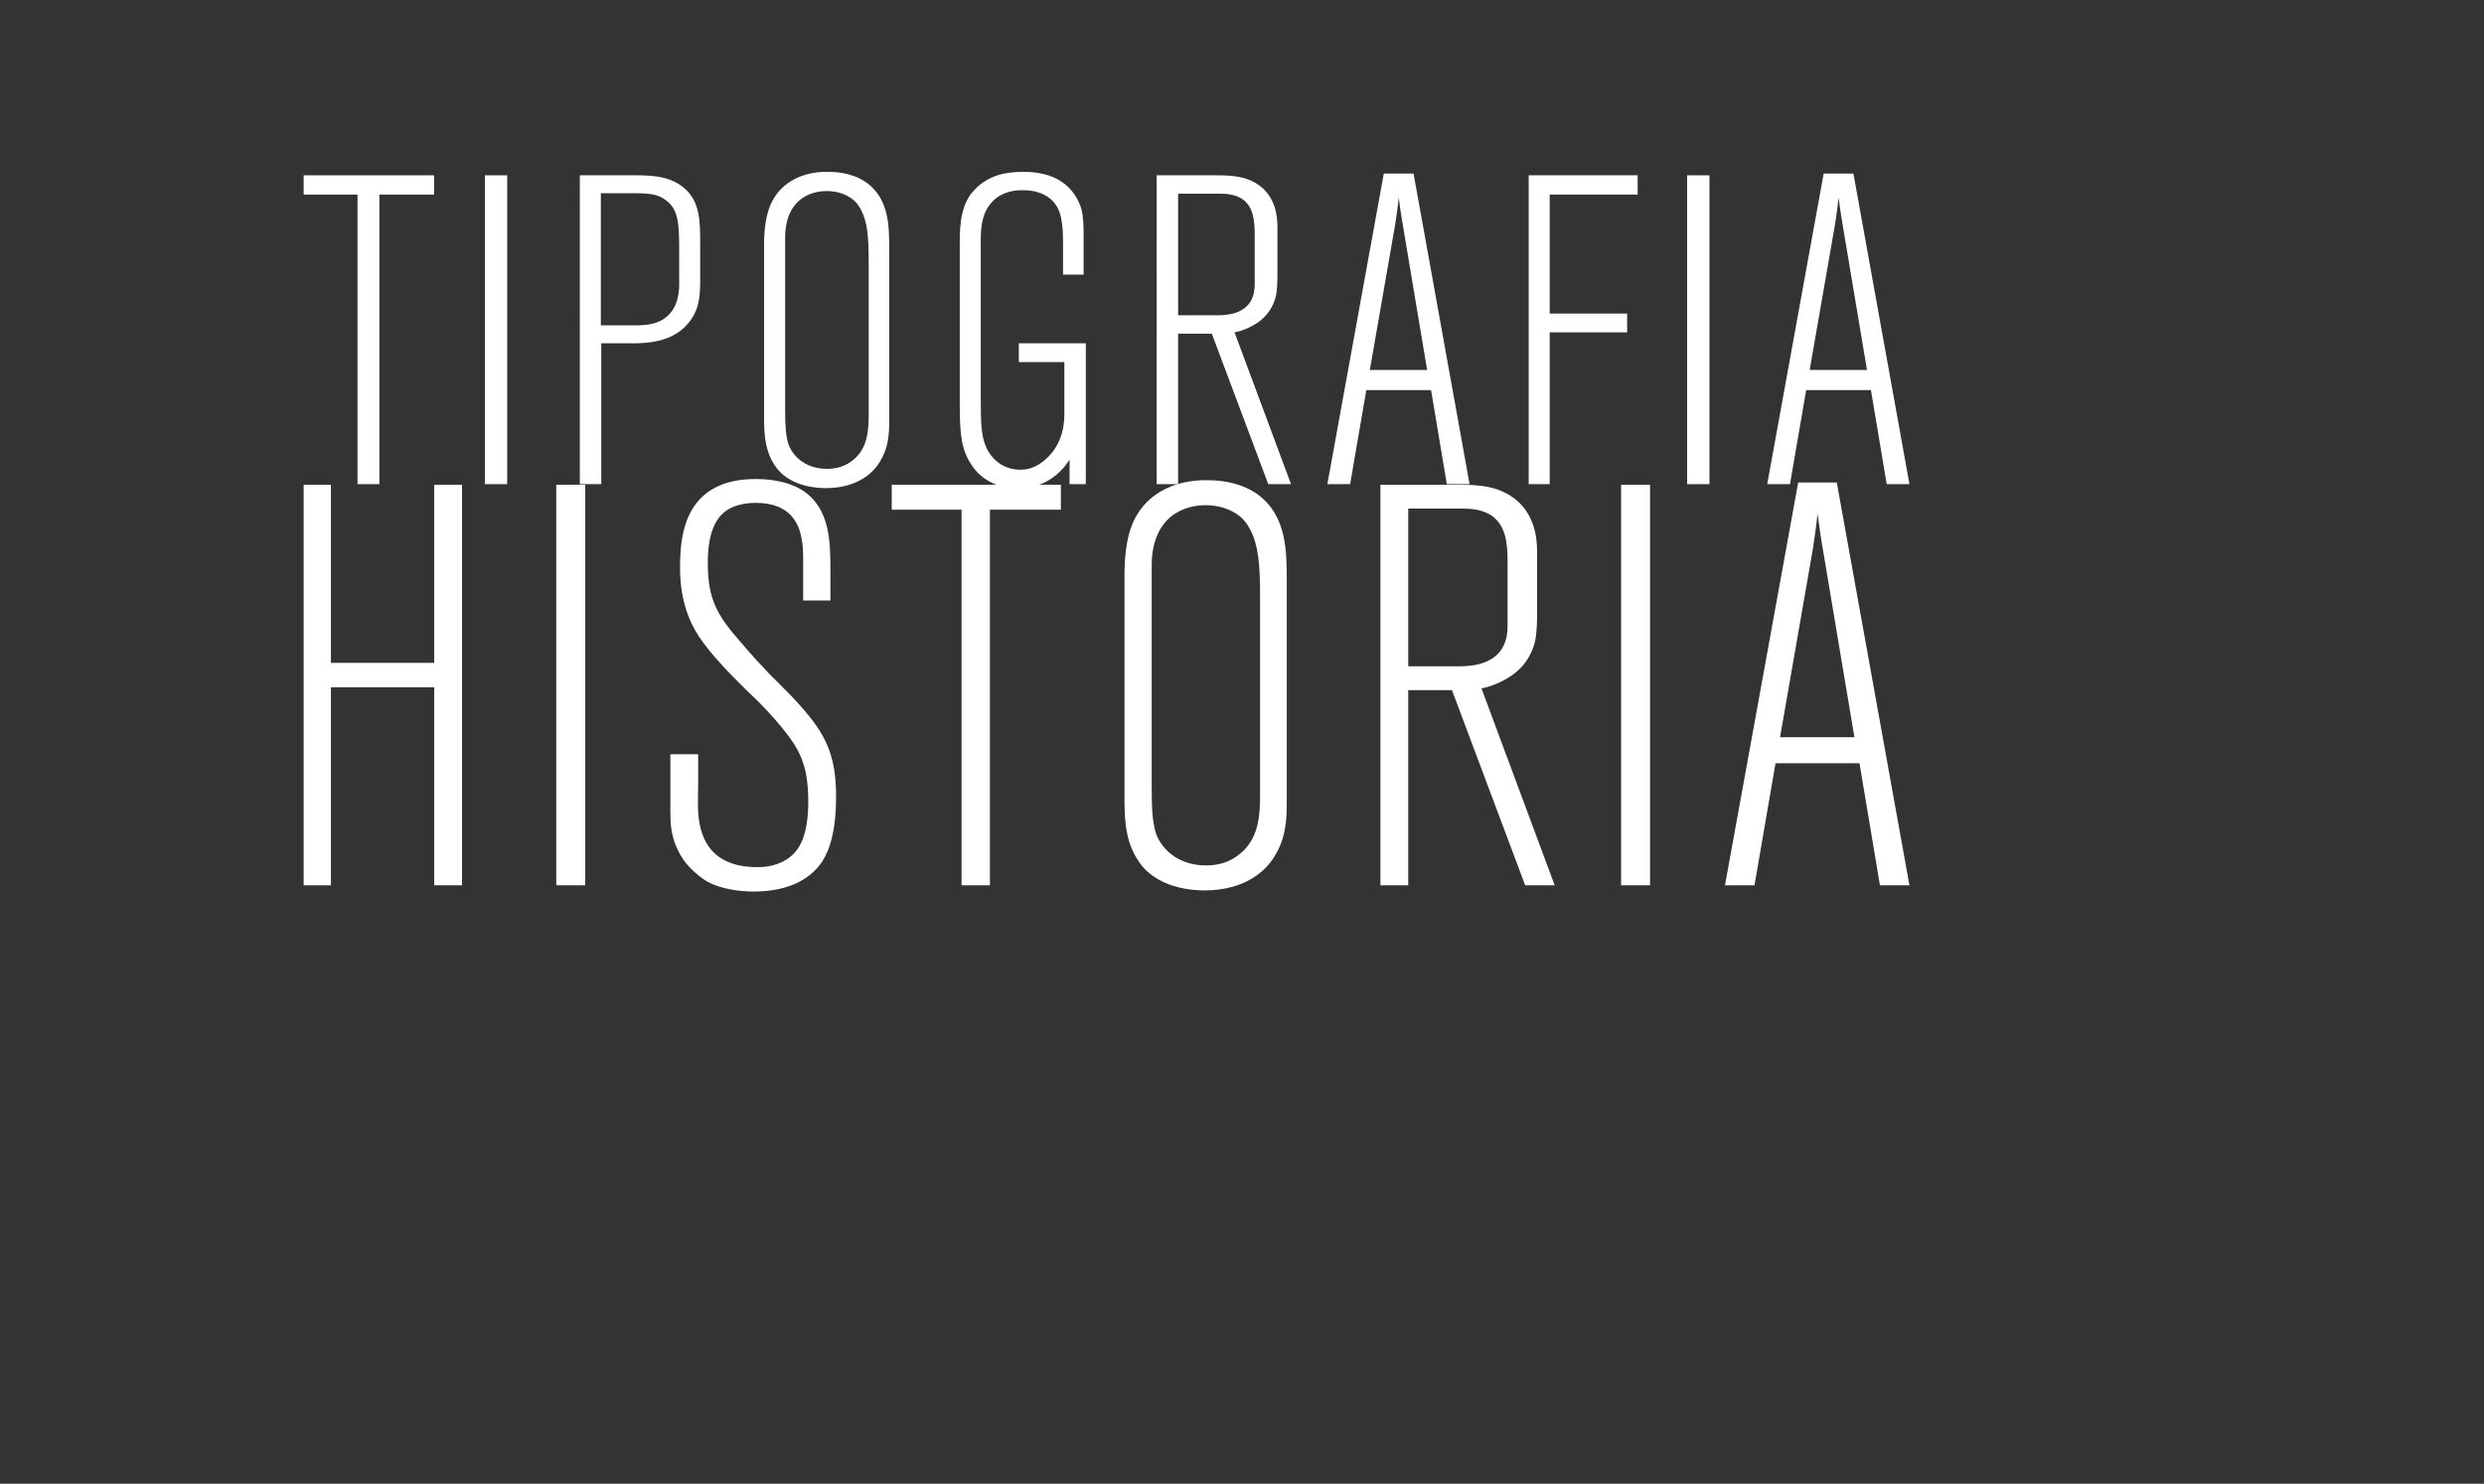 <?xml version="1.0" encoding="utf-8"?>
<!-- Generator: Adobe Illustrator 14.0.0, SVG Export Plug-In . SVG Version: 6.00 Build 43363)  -->
<!DOCTYPE svg PUBLIC "-//W3C//DTD SVG 1.1//EN" "http://www.w3.org/Graphics/SVG/1.1/DTD/svg11.dtd">
<svg version="1.1" id="Capa_1" xmlns="http://www.w3.org/2000/svg" xmlns:xlink="http://www.w3.org/1999/xlink" x="0px" y="0px"
	 width="159px" height="95px" viewBox="0 0 159 95" enable-background="new 0 0 159 95" xml:space="preserve">
<rect x="0" y="0" width="159" height="95" fill="#333333" stroke="none"/>
<g>
	<g>
		<path fill="#FFFFFF" d="M27.793,56.684v-12.68h-6.611v12.68h-1.745V31.036h1.745v11.406h6.611V31.036h1.78v25.647H27.793z"/>
		<path fill="#FFFFFF" d="M35.607,56.684V31.036h1.853v25.647H35.607z"/>
		<path fill="#FFFFFF" d="M52.609,55.194c-0.618,0.908-1.889,1.889-4.36,1.889c-0.98,0-2.143-0.183-2.942-0.618
			c-0.182-0.109-0.473-0.29-0.835-0.618c-0.581-0.508-0.98-1.089-1.271-1.852c-0.255-0.727-0.291-1.308-0.291-2.071v-3.632h1.779
			v2.07c0,0.544-0.036,1.053,0,1.598c0.073,1.236,0.472,3.561,3.778,3.561c0.291,0,1.09,0,1.853-0.473
			c0.908-0.544,1.417-1.634,1.417-3.741c0-1.998-0.436-2.906-0.908-3.668c-0.944-1.453-2.651-3.09-2.906-3.307
			c-1.489-1.453-2.397-2.47-2.942-3.234c-0.618-0.834-1.453-2.287-1.453-4.757c0-0.146,0-1.2,0.145-1.926
			c0.254-1.453,1.089-3.743,4.687-3.743c0.399,0,1.852,0,3.014,0.729c1.78,1.161,1.78,3.341,1.78,5.193v1.854H51.41v-2.289
			c0-0.907,0-1.198-0.109-1.707c-0.146-0.872-0.69-2.253-2.907-2.253c-0.254,0-1.09,0-1.816,0.436
			c-0.799,0.509-1.271,1.527-1.271,3.415c0,2.435,0.654,3.415,2.216,5.195c0.545,0.654,1.126,1.271,1.744,1.925
			c0.908,0.907,1.816,1.78,2.615,2.797c1.272,1.6,1.635,3.015,1.635,5.051C53.517,53.16,53.117,54.43,52.609,55.194z"/>
		<path fill="#FFFFFF" d="M63.364,32.634v24.05h-1.816v-24.05H57.08v-1.598h10.826v1.598H63.364z"/>
		<path fill="#FFFFFF" d="M81.603,54.794c-0.544,0.944-1.889,2.217-4.504,2.217c-0.508,0-2.725-0.037-3.996-1.563
			c-1.017-1.271-1.125-2.725-1.125-4.25V36.739c0-0.29,0-1.743,0.399-2.905c0.726-2.144,2.725-3.124,4.904-3.087
			c1.162,0,2.324,0.253,3.269,0.943c1.816,1.38,1.816,3.596,1.816,5.595v14.166C82.365,52.651,82.257,53.74,81.603,54.794z
			 M80.658,38.267c0-2.146-0.109-3.343-0.617-4.324c-0.146-0.291-0.437-0.836-1.163-1.198c-0.255-0.146-0.872-0.399-1.708-0.399
			c-1.017,0-1.67,0.363-1.961,0.545c-1.563,1.017-1.49,3.051-1.49,3.487v14.13c0,1.453,0.073,2.253,0.291,2.907
			c0.254,0.69,1.163,1.997,3.197,1.997c0.727,0,1.416-0.181,1.998-0.617c1.381-0.981,1.453-2.543,1.453-4.032V38.267z"/>
		<path fill="#FFFFFF" d="M97.626,56.684l-4.687-12.496h-2.798v12.496h-1.78V31.036h4.977c1.308,0,2.543,0.072,3.633,0.908
			c1.489,1.162,1.417,3.052,1.417,3.56V39.5c0,0.072,0,1.053-0.146,1.635c-0.472,1.78-1.889,2.397-2.47,2.652
			c-0.29,0.108-0.399,0.181-0.944,0.289l4.686,12.607H97.626z M96.499,35.977c0-1.089-0.073-2.434-1.163-3.051
			c-0.618-0.328-1.198-0.364-1.852-0.364h-3.343v10.1h3.271c0.181,0,0.908,0,1.525-0.219c1.599-0.544,1.562-1.998,1.562-2.506
			V35.977z"/>
		<path fill="#FFFFFF" d="M103.767,56.684V31.036h1.853v25.647H103.767z"/>
		<path fill="#FFFFFF" d="M120.334,56.684l-1.308-7.812h-5.376l-1.345,7.812h-1.889l4.686-25.792h2.471l4.649,25.792H120.334z
			 M116.701,35.286c-0.145-0.799-0.254-1.598-0.362-2.396c-0.073,0.762-0.182,1.489-0.291,2.215l-2.107,12.098h4.759L116.701,35.286
			z"/>
	</g>
	<g>
		<path fill="#FFFFFF" d="M24.284,12.458V31h-1.4V12.458h-3.446v-1.233h8.347v1.233H24.284z"/>
		<path fill="#FFFFFF" d="M31.036,31V11.225h1.429V31H31.036z"/>
		<path fill="#FFFFFF" d="M44.034,20.721c-1.008,1.203-2.661,1.26-3.529,1.26h-2.017V31h-1.373V11.225h3.082
			c1.204,0,2.548-0.057,3.557,0.785c1.064,0.867,1.064,2.156,1.064,3.612v2.241C44.818,18.929,44.79,19.825,44.034,20.721z
			 M43.474,16.154c0-1.764-0.028-2.716-0.812-3.304c-0.504-0.393-0.953-0.478-2.101-0.478h-2.101v8.459H40.7
			c0.757,0,1.541-0.084,2.129-0.7c0.756-0.755,0.644-2.1,0.644-2.269V16.154z"/>
		<path fill="#FFFFFF" d="M56.332,29.545c-0.42,0.728-1.457,1.708-3.473,1.708c-0.393,0-2.101-0.028-3.082-1.205
			c-0.784-0.98-0.868-2.102-0.868-3.277V15.622c0-0.225,0-1.344,0.308-2.24c0.56-1.652,2.101-2.409,3.782-2.38
			c0.896,0,1.792,0.195,2.521,0.728c1.4,1.064,1.4,2.773,1.4,4.314v10.923C56.92,27.892,56.836,28.732,56.332,29.545z
			 M55.604,16.799c0-1.651-0.083-2.577-0.476-3.334c-0.112-0.223-0.336-0.644-0.896-0.923c-0.196-0.113-0.672-0.309-1.316-0.309
			c-0.784,0-1.288,0.279-1.512,0.42c-1.204,0.785-1.148,2.354-1.148,2.689v10.896c0,1.12,0.056,1.737,0.224,2.241
			c0.196,0.532,0.896,1.54,2.465,1.54c0.56,0,1.092-0.14,1.541-0.475c1.064-0.757,1.12-1.962,1.12-3.11V16.799z"/>
		<path fill="#FFFFFF" d="M68.463,31v-1.568c-0.252,0.363-0.336,0.477-0.504,0.645c-0.364,0.392-1.288,1.203-2.801,1.203
			c-1.176,0-2.324-0.503-2.968-1.511c-0.616-0.926-0.757-1.793-0.757-3.865V15.511c0-1.149,0.084-2.493,0.953-3.361
			c0.28-0.309,0.504-0.448,0.644-0.533c0.504-0.335,1.205-0.614,2.521-0.614c2.465,0,3.361,1.371,3.669,2.38
			c0.141,0.531,0.141,1.345,0.141,1.457v2.745h-1.316v-2.045c0-0.616-0.028-1.513-0.28-2.101c-0.252-0.562-0.868-1.261-2.297-1.261
			c-0.28,0-1.064,0-1.737,0.532c-1.064,0.896-0.952,2.213-0.952,3.444v9.355c0,1.625,0.028,2.493,0.392,3.223
			c0.196,0.419,0.84,1.344,2.157,1.344c0.588,0,1.064-0.225,1.513-0.588c1.316-1.094,1.288-2.605,1.288-3.137v-3.167h-2.913V21.98
			h4.286V31H68.463z"/>
		<path fill="#FFFFFF" d="M81.181,31l-3.613-9.635h-2.157V31h-1.373V11.225h3.837c1.009,0,1.96,0.057,2.801,0.7
			c1.148,0.896,1.092,2.354,1.092,2.745v3.082c0,0.056,0,0.813-0.112,1.261c-0.364,1.371-1.456,1.849-1.904,2.044
			c-0.224,0.084-0.309,0.14-0.729,0.224L82.638,31H81.181z M80.313,15.034c0-0.84-0.056-1.876-0.896-2.353
			c-0.476-0.253-0.924-0.279-1.428-0.279h-2.577v7.786h2.521c0.14,0,0.7,0,1.177-0.168c1.232-0.42,1.204-1.54,1.204-1.934V15.034z"
			/>
		<path fill="#FFFFFF" d="M92.611,31l-1.009-6.022h-4.145L86.421,31h-1.457l3.613-19.887h1.905L94.067,31H92.611z M89.811,14.503
			c-0.112-0.616-0.197-1.233-0.28-1.85c-0.056,0.589-0.14,1.149-0.224,1.708l-1.625,9.328h3.669L89.811,14.503z"/>
		<path fill="#FFFFFF" d="M99.196,12.458v7.617h4.958v1.205h-4.958V31h-1.344V11.225h6.974v1.233H99.196z"/>
		<path fill="#FFFFFF" d="M107.993,31V11.225h1.428V31H107.993z"/>
		<path fill="#FFFFFF" d="M120.767,31l-1.009-6.022h-4.145L114.576,31h-1.456l3.613-19.887h1.904L122.223,31H120.767z
			 M117.965,14.503c-0.112-0.616-0.196-1.233-0.28-1.85c-0.056,0.589-0.141,1.149-0.224,1.708l-1.625,9.328h3.67L117.965,14.503z"/>
	</g>
</g>
</svg>
